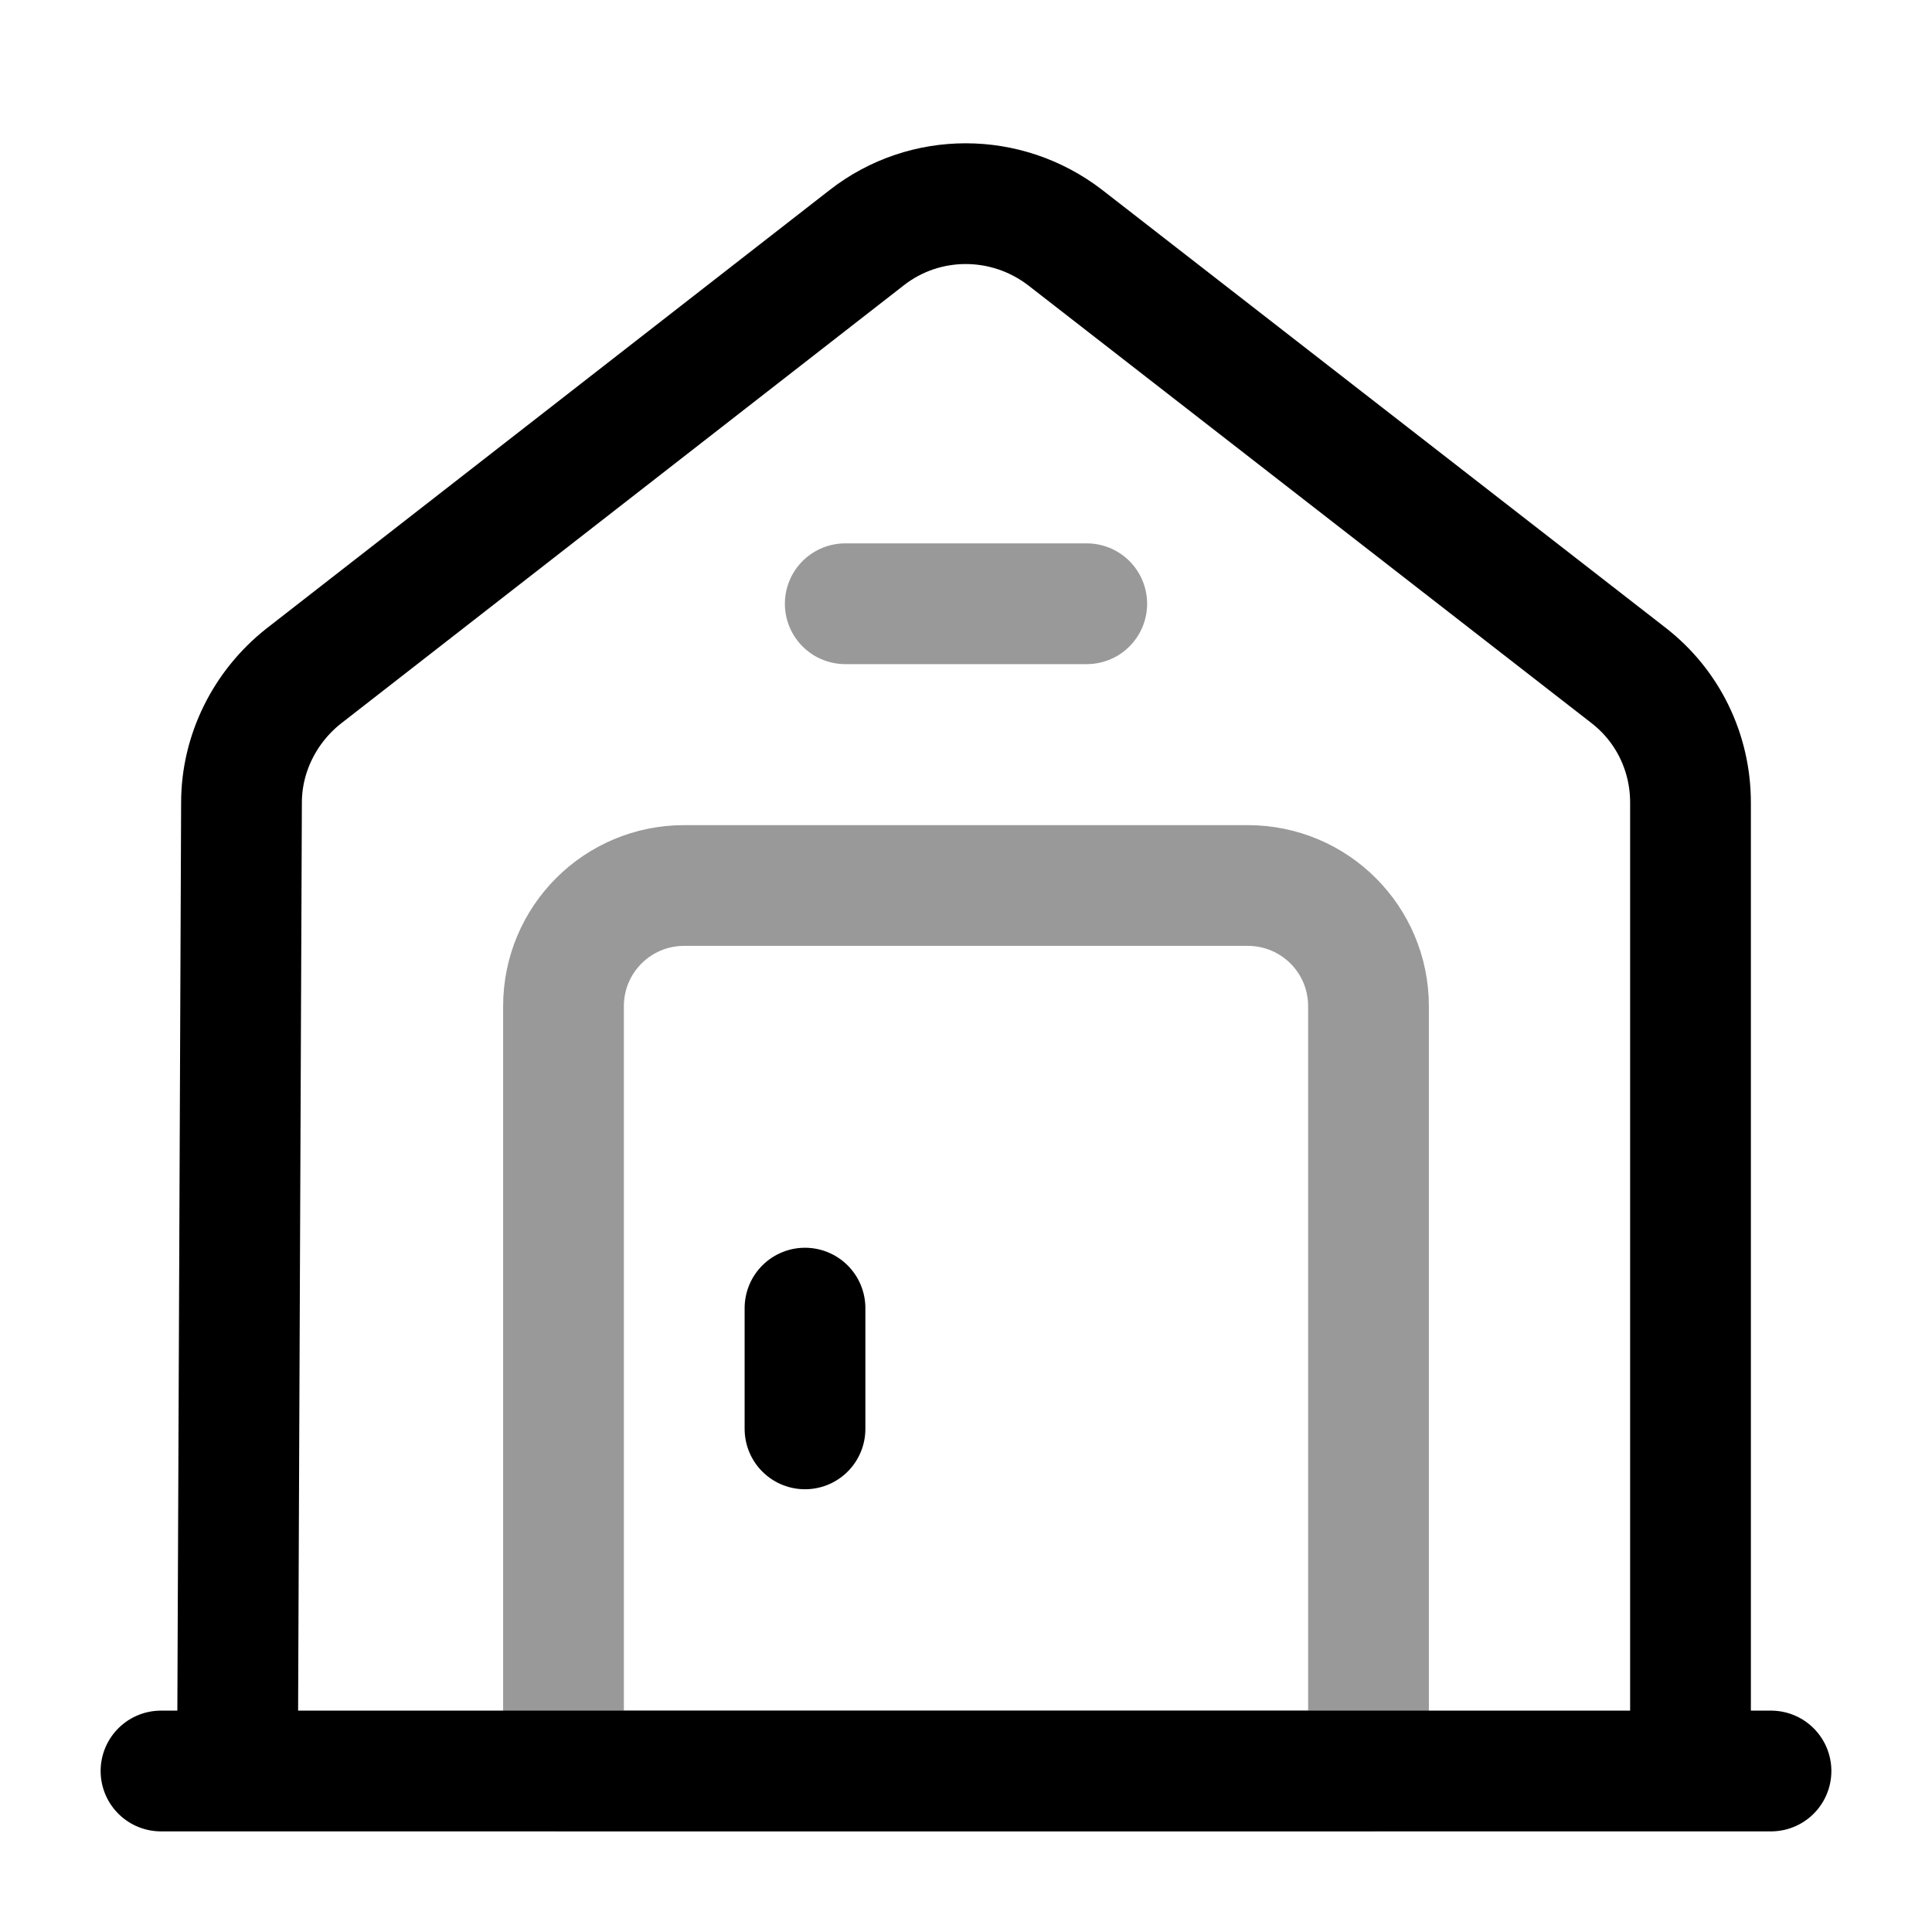 <svg xmlns="http://www.w3.org/2000/svg" fill="none" viewBox="0 0 24 24" stroke="currentColor" aria-hidden="true">
  <path stroke-linecap="round" stroke-linejoin="round" stroke-miterlimit="10" stroke-width="1.5" d="M2 22h20"/>
  <path stroke-linejoin="round" stroke-miterlimit="10" stroke-width="1.5" d="M2.95 22L3 9.97c0-.61.29-1.19.77-1.57l7-5.45c.72-.56 1.73-.56 2.46 0l7 5.44c.49.38.77.96.77 1.58V22"/>
  <path stroke-linecap="round" stroke-linejoin="round" stroke-miterlimit="10" stroke-width="1.5" d="M15.5 11h-7c-.83 0-1.5.67-1.5 1.5V22h10v-9.5c0-.83-.67-1.5-1.5-1.5z" opacity=".4"/>
  <path stroke-linecap="round" stroke-linejoin="round" stroke-miterlimit="10" stroke-width="1.5" d="M10 16.25v1.5"/>
  <path stroke-linecap="round" stroke-linejoin="round" stroke-miterlimit="10" stroke-width="1.5" d="M10.5 7.5h3" opacity=".4"/>
</svg>
